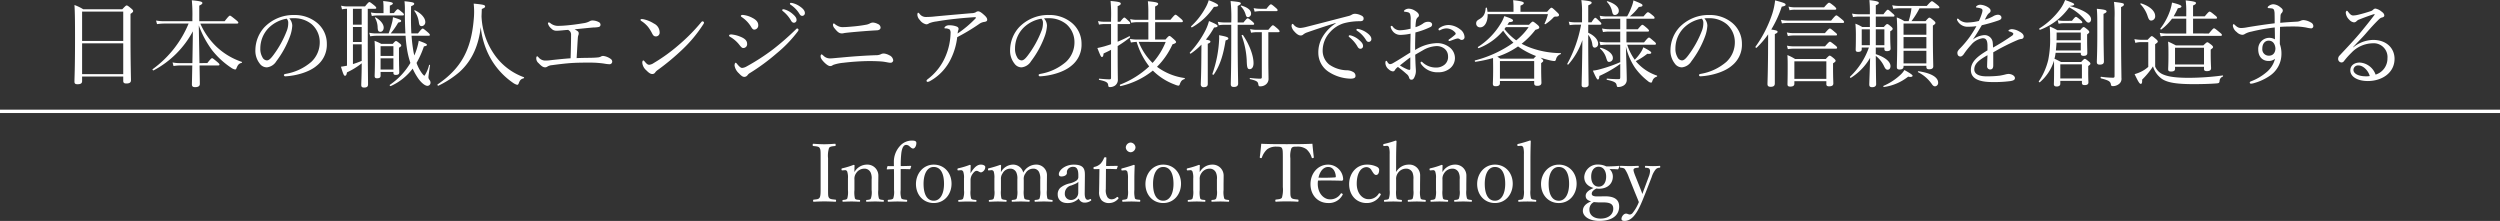 <svg xmlns="http://www.w3.org/2000/svg" width="742" height="65.564" viewBox="0 0 742 65.564"><rect x="0" y="0" width="742" height="65.564" fill="#333333" stroke="none"/><g transform="translate(-273.5 -327.452)"><path d="M-120.732-13.56a7.734,7.734,0,0,1,.288-3.072c.288-.456.912-.48,1.752-.576.144-.024.216-.048.216-.288,0-.312-.048-.384-.216-.384-.96.072-2.184.144-3.192.144-.936,0-2.208-.072-3.216-.144-.144,0-.192.072-.192.36,0,.264.048.288.192.312.912.1,1.608.12,1.872.576.288.528.288.792.288,3.072v8.52c0,1.608.024,2.64-.312,3.168-.288.48-.912.48-1.728.576-.144.024-.192.072-.192.312s.048.312.192.312c.936-.048,2.16-.1,3.1-.1,1.008,0,2.256.048,3.288.1.192,0,.24-.072.24-.312s-.048-.288-.216-.312c-.912-.1-1.632-.12-1.9-.576-.288-.456-.264-.792-.264-3.168Zm4.92,3.528a.657.657,0,0,1,.792.5,5.5,5.5,0,0,1,.192,1.968v3.432a7.063,7.063,0,0,1-.192,2.472c-.216.384-.672.384-1.248.456-.144.024-.192.048-.192.264s.048.264.192.264c.792-.024,1.7-.072,2.5-.072.72,0,1.584.048,2.352.072.144,0,.192-.048.192-.264s-.048-.24-.192-.264c-.7-.072-1.152-.072-1.344-.456a7.991,7.991,0,0,1-.144-2.472V-7.272a2.814,2.814,0,0,1,.5-1.872,2.872,2.872,0,0,1,2.352-1.344,2,2,0,0,1,1.992,1.224A4.044,4.044,0,0,1-107.8-7.3v3.168a5.861,5.861,0,0,1-.216,2.472c-.192.384-.648.408-1.224.456-.144,0-.192.048-.192.264s.024.264.192.264c.816-.024,1.728-.072,2.5-.072.744,0,1.608.048,2.376.072.168,0,.192-.048.192-.264,0-.192-.048-.24-.192-.264-.648-.072-1.08-.1-1.272-.456a6.824,6.824,0,0,1-.192-2.472v-1.56c0-.6.024-1.776.024-2.64a3.255,3.255,0,0,0-3.384-3.36,4.274,4.274,0,0,0-3.72,2.232c0-.624,0-1.32.048-1.968,0-.12-.168-.192-.288-.192a23.006,23.006,0,0,1-3.288,1.008c-.264.072-.312.12-.312.288.024.36.1.36.36.336Zm16.632-.336c.816,0,1.8,0,2.688.048a.225.225,0,0,0,.192-.144l.24-.72c0-.1-.048-.144-.168-.144-.96.048-2.112.072-2.928.072a30.488,30.488,0,0,1,.168-3.84c.216-1.656.72-2.448,1.44-2.448a1.506,1.506,0,0,1,1.056.5c.36.288.6.576,1.008.576.5,0,.96-.768.96-1.632,0-.576-.48-.72-1.3-.72A4.679,4.679,0,0,0-99.4-17.208a6.913,6.913,0,0,0-1.8,4.728c0,.336,0,.864.024,1.248-.552,0-1.08,0-1.728-.024a.241.241,0,0,0-.24.144l-.168.72c0,.072.048.12.144.12.792-.048,1.416-.072,1.992-.072.024.792.024,1.776.024,2.784v3.384a6.172,6.172,0,0,1-.216,2.472c-.192.36-.84.408-1.44.456-.168.024-.216.072-.216.312,0,.192.048.264.216.264.816-.024,1.92-.072,2.688-.072.72,0,1.824.048,2.664.072.144,0,.216-.072.216-.264,0-.24-.072-.288-.216-.312-.672-.072-1.368-.12-1.536-.456a6.08,6.08,0,0,1-.192-2.472Zm9.816-1.32c-3.1,0-5.28,2.64-5.28,5.76,0,3.216,2.184,5.64,5.28,5.64,3.168,0,5.28-2.592,5.28-5.736C-84.084-9.288-86.292-11.688-89.364-11.688Zm0,.7c2.112,0,3.048,2.064,3.048,5.016,0,2.76-1.008,4.992-3.048,4.992-2.088,0-3.024-2.064-3.024-4.992C-92.388-8.784-91.4-10.992-89.364-10.992Zm7.968.96a.709.709,0,0,1,.816.528,5.357,5.357,0,0,1,.192,1.944v3.432a5.781,5.781,0,0,1-.24,2.472c-.168.384-.624.384-1.272.456-.144.024-.192.048-.192.264s.048.264.192.264c.792-.024,1.824-.072,2.568-.072.72,0,1.68.048,2.472.072.12,0,.168-.048.168-.264S-76.74-1.2-76.86-1.2c-.72-.072-1.224-.072-1.416-.456a6.987,6.987,0,0,1-.168-2.472V-6.96a3.136,3.136,0,0,1,.672-2.064c.432-.576.792-.816,1.152-.816.456,0,.816.456,1.32.456a1.645,1.645,0,0,0,1.224-1.608c0-.408-.6-.7-1.32-.7-1.3,0-2.3,1.32-3.048,2.568,0-.912.024-1.608.048-2.3,0-.12-.144-.192-.288-.192a21.754,21.754,0,0,1-3.36,1.008c-.24.072-.288.1-.288.36.024.288.12.288.336.264Zm9.024,0a.683.683,0,0,1,.84.5,6.252,6.252,0,0,1,.168,1.968v3.432a6.015,6.015,0,0,1-.192,2.472c-.192.384-.624.384-1.248.456-.168.024-.216.072-.216.264,0,.216.048.264.216.264.792-.024,1.68-.072,2.448-.072.744,0,1.68.048,2.424.072.144,0,.192-.048.192-.264,0-.192-.048-.24-.192-.264-.6-.072-1.176-.1-1.344-.456a8.08,8.08,0,0,1-.144-2.472V-7.272a2.785,2.785,0,0,1,.5-1.848,2.56,2.56,0,0,1,2.208-1.368,1.918,1.918,0,0,1,1.9,1.224A4.349,4.349,0,0,1-64.548-7.3v3.168a7.063,7.063,0,0,1-.192,2.472c-.192.384-.672.384-1.272.456-.168,0-.216.048-.216.264,0,.192.024.264.216.264.792-.024,1.728-.072,2.52-.072.672,0,1.608.048,2.4.072.168,0,.192-.072.192-.264,0-.216-.024-.24-.168-.264-.672-.072-1.2-.1-1.416-.456a7.758,7.758,0,0,1-.168-2.472V-7.272a2.647,2.647,0,0,1,.528-1.848,2.606,2.606,0,0,1,2.256-1.368A1.822,1.822,0,0,1-58.02-9.264,4.349,4.349,0,0,1-57.756-7.3v3.168a6.5,6.5,0,0,1-.192,2.472c-.216.384-.648.384-1.272.456-.168,0-.216.048-.216.264s.048.264.216.264c.864-.024,1.776-.072,2.544-.072.744,0,1.68.048,2.4.072.168,0,.192-.072.192-.264,0-.216-.048-.24-.192-.264-.576-.072-1.176-.1-1.368-.456a7.991,7.991,0,0,1-.144-2.472v-1.56c0-.6.024-1.776.024-2.64a3.15,3.15,0,0,0-3.288-3.36A4.334,4.334,0,0,0-62.8-9.312a3.081,3.081,0,0,0-3.144-2.376,4.1,4.1,0,0,0-3.48,2.256c0-.624.024-1.32.048-1.968a.244.244,0,0,0-.264-.216,31.5,31.5,0,0,1-3.336,1.008c-.24.072-.288.1-.288.312.024.36.1.336.336.312Zm27.864,1.824c.024-1.824-.024-3.48-3.288-3.48-2.64,0-4.44,1.7-4.44,2.808,0,.456.216.7.744.7.96,0,1.656-.432,1.656-1.08a1.463,1.463,0,0,1,.408-1.224,1.91,1.91,0,0,1,1.464-.552c1.032,0,1.512.744,1.512,2.472V-7.9A1.3,1.3,0,0,1-47-6.96a5.882,5.882,0,0,1-1.872.816,6.733,6.733,0,0,0-2.88,1.3,2.578,2.578,0,0,0-.816,2.088c0,1.08.7,2.472,2.856,2.472a4.5,4.5,0,0,0,3.384-1.344A1.805,1.805,0,0,0-44.556-.408a3.053,3.053,0,0,0,1.824-.576c.144-.1.168-.168.048-.36-.1-.168-.216-.168-.312-.12a1.161,1.161,0,0,1-.648.216c-.576,0-.936-.576-.912-2.064ZM-46.476-3.24A2.147,2.147,0,0,1-48.8-1.2,1.785,1.785,0,0,1-50.46-3.1a2.4,2.4,0,0,1,1.92-2.4c1.392-.528,1.824-.744,2.088-1.1Zm6.288-7.128-.048,3.336c0,1.128-.048,2.208-.048,3.312A3.66,3.66,0,0,0-39.54-1.1a3.026,3.026,0,0,0,2.328.816A3.569,3.569,0,0,0-34.6-1.56c.144-.144.1-.216-.048-.408a.259.259,0,0,0-.384-.072,2.26,2.26,0,0,1-1.512.648,1.521,1.521,0,0,1-1.272-.624,3.965,3.965,0,0,1-.48-2.424l.048-5.976c.888,0,2.16.024,3.024.072a.261.261,0,0,0,.24-.168l.216-.672c.024-.12,0-.144-.12-.144-.984.024-2.352.048-3.312.048,0-.72.048-1.68.072-2.352,0-.168-.024-.24-.312-.24-.264,0-.312.072-.384.216A5.468,5.468,0,0,1-39.828-12a3.574,3.574,0,0,1-1.848.984c-.24.048-.264.12-.264.36,0,.288.048.312.24.312Zm8.472,6.192a6.872,6.872,0,0,1-.192,2.52c-.216.312-.7.336-1.3.408-.168,0-.216.072-.216.264,0,.264.048.312.216.312.744-.024,1.776-.072,2.52-.072.72,0,1.656.048,2.424.072.144,0,.192-.048.192-.312,0-.192-.048-.24-.192-.264-.672-.072-1.2-.072-1.392-.408a8.229,8.229,0,0,1-.168-2.52V-7.224c0-1.128.024-2.448.1-4.176,0-.144-.144-.216-.288-.216-.984.36-2.544.816-3.384,1.032-.24.048-.288.072-.288.312.024.336.1.336.336.312l.6-.048a.714.714,0,0,1,.864.48,7.161,7.161,0,0,1,.168,1.992Zm.792-14.064a1.529,1.529,0,0,0-1.44,1.44,1.511,1.511,0,0,0,1.44,1.44,1.511,1.511,0,0,0,1.44-1.44A1.529,1.529,0,0,0-30.924-18.24Zm9.672,6.552c-3.1,0-5.28,2.64-5.28,5.76,0,3.216,2.184,5.64,5.28,5.64,3.168,0,5.28-2.592,5.28-5.736C-15.972-9.288-18.18-11.688-21.252-11.688Zm0,.7c2.112,0,3.048,2.064,3.048,5.016,0,2.76-1.008,4.992-3.048,4.992-2.088,0-3.024-2.064-3.024-4.992C-24.276-8.784-23.292-10.992-21.252-10.992Zm7.92.96a.657.657,0,0,1,.792.5,5.5,5.5,0,0,1,.192,1.968v3.432a7.063,7.063,0,0,1-.192,2.472c-.216.384-.672.384-1.248.456-.144.024-.192.048-.192.264s.048.264.192.264c.792-.024,1.7-.072,2.5-.072.72,0,1.584.048,2.352.072.144,0,.192-.048.192-.264S-8.8-1.176-8.94-1.2c-.7-.072-1.152-.072-1.344-.456a7.991,7.991,0,0,1-.144-2.472V-7.272a2.814,2.814,0,0,1,.5-1.872,2.872,2.872,0,0,1,2.352-1.344A2,2,0,0,1-5.58-9.264,4.044,4.044,0,0,1-5.316-7.3v3.168a5.861,5.861,0,0,1-.216,2.472c-.192.384-.648.408-1.224.456-.144,0-.192.048-.192.264s.024.264.192.264C-5.94-.7-5.028-.744-4.26-.744c.744,0,1.608.048,2.376.072.168,0,.192-.048.192-.264,0-.192-.048-.24-.192-.264-.648-.072-1.08-.1-1.272-.456a6.824,6.824,0,0,1-.192-2.472v-1.56c0-.6.024-1.776.024-2.64a3.255,3.255,0,0,0-3.384-3.36,4.274,4.274,0,0,0-3.72,2.232c0-.624,0-1.32.048-1.968,0-.12-.168-.192-.288-.192a23.006,23.006,0,0,1-3.288,1.008c-.264.072-.312.12-.312.288.024.36.1.36.36.336ZM14.244-5.04A8.46,8.46,0,0,1,13.98-1.9c-.264.456-.96.48-1.752.576-.168.024-.216.072-.216.336,0,.24.048.312.216.312.912-.072,2.16-.1,3.144-.1.96,0,2.3.024,3.312.1.168,0,.216-.072.216-.336,0-.24-.048-.288-.216-.312-.864-.1-1.68-.12-1.944-.576-.288-.5-.264-.768-.264-3.144v-8.52a6.821,6.821,0,0,1,.312-2.976c.336-.528.96-.48,1.56-.48a4.428,4.428,0,0,1,2.88.744A5.5,5.5,0,0,1,22.812-13.8c.048.144.1.216.384.168.216-.048.24-.12.24-.288-.144-1.2-.312-2.736-.408-3.96-2.64.12-5.184.12-7.632.12-2.472,0-4.92,0-7.56-.12-.1,1.224-.264,2.76-.432,3.96,0,.168.024.24.264.288s.312-.024.36-.168a5.832,5.832,0,0,1,1.608-2.472,4.422,4.422,0,0,1,2.808-.744c.6,0,1.3,0,1.536.432.24.48.264.84.264,3.024Zm10.44-1.92c2.112-.048,4.608-.024,6.96.048a.416.416,0,0,0,.384-.12.544.544,0,0,0,.12-.408,4.486,4.486,0,0,0-4.44-4.248c-3.1,0-5.256,2.64-5.256,5.784,0,3.24,2.136,5.616,5.28,5.616a4.552,4.552,0,0,0,4.176-2.3c.1-.144.12-.168.12-.24,0-.192-.312-.36-.408-.36a.245.245,0,0,0-.192.12,3.622,3.622,0,0,1-3.264,1.68c-1.584,0-3.552-1.584-3.552-4.632A6.7,6.7,0,0,1,24.684-6.96Zm.144-.864c.432-1.9,1.464-3.168,2.88-3.168,1.488,0,2.136,1.44,2.256,2.712.024.216-.048.384-.24.384A47.608,47.608,0,0,1,24.828-7.824Zm14.328-3.864c-3.024,0-5.232,2.568-5.232,5.784,0,3.264,2.136,5.616,5.184,5.616a4.6,4.6,0,0,0,4.176-2.448c.072-.144.048-.24-.144-.36s-.312-.144-.432.024A3.389,3.389,0,0,1,39.564-1.44C38.028-1.44,36.18-3,36.18-6.024c0-2.832,1.056-4.92,2.952-4.92A1.74,1.74,0,0,1,40.6-9.96c.36.528.744,1.344,1.32,1.344.624,0,.912-.672.912-1.488,0-.576-.432-.864-.912-1.056A6.632,6.632,0,0,0,39.156-11.688Zm8.712-1.224c0-2.28.048-3.96.12-5.736,0-.1-.12-.168-.264-.168a30.081,30.081,0,0,1-3.384.984c-.264.048-.288.1-.288.312.024.336.072.336.312.312l.648-.048a.651.651,0,0,1,.768.5,7.17,7.17,0,0,1,.168,1.968V-4.128a6.456,6.456,0,0,1-.216,2.472c-.192.36-.624.36-1.272.432-.144.024-.192.1-.192.288,0,.216.048.264.192.264.816-.024,1.8-.072,2.592-.072.72,0,1.536.048,2.328.072.168,0,.216-.072.216-.264,0-.216-.048-.264-.216-.288-.72-.072-1.224-.12-1.368-.432a8.258,8.258,0,0,1-.144-2.472V-7.272a2.916,2.916,0,0,1,.5-1.872,2.915,2.915,0,0,1,2.376-1.344,2.029,2.029,0,0,1,2.016,1.224A4.681,4.681,0,0,1,53-7.3v3.168a6.635,6.635,0,0,1-.192,2.472c-.168.36-.624.36-1.248.432-.192.024-.24.072-.24.288s.048.264.24.264C52.38-.7,53.22-.744,54.036-.744c.7,0,1.632.048,2.4.072.192,0,.24-.048.24-.264,0-.192-.072-.264-.216-.288-.648-.072-1.152-.072-1.32-.432a7.221,7.221,0,0,1-.168-2.472v-1.56c0-.624.024-1.344.024-2.664a3.18,3.18,0,0,0-3.432-3.336,4.271,4.271,0,0,0-3.7,2.208Zm10.848,2.88a.657.657,0,0,1,.792.5A5.5,5.5,0,0,1,59.7-7.56v3.432a7.063,7.063,0,0,1-.192,2.472c-.216.384-.672.384-1.248.456-.144.024-.192.048-.192.264s.048.264.192.264c.792-.024,1.7-.072,2.5-.072.72,0,1.584.048,2.352.072.144,0,.192-.048.192-.264s-.048-.24-.192-.264c-.7-.072-1.152-.072-1.344-.456a7.991,7.991,0,0,1-.144-2.472V-7.272a2.814,2.814,0,0,1,.5-1.872,2.872,2.872,0,0,1,2.352-1.344,2,2,0,0,1,1.992,1.224A4.044,4.044,0,0,1,66.732-7.3v3.168a5.861,5.861,0,0,1-.216,2.472c-.192.384-.648.408-1.224.456-.144,0-.192.048-.192.264s.024.264.192.264c.816-.024,1.728-.072,2.5-.072.744,0,1.608.048,2.376.072.168,0,.192-.048.192-.264,0-.192-.048-.24-.192-.264-.648-.072-1.08-.1-1.272-.456A6.824,6.824,0,0,1,68.7-4.128v-1.56c0-.6.024-1.776.024-2.64a3.255,3.255,0,0,0-3.384-3.36,4.274,4.274,0,0,0-3.72,2.232c0-.624,0-1.32.048-1.968,0-.12-.168-.192-.288-.192a23.006,23.006,0,0,1-3.288,1.008c-.264.072-.312.12-.312.288.024.36.1.36.36.336ZM77.2-11.688c-3.1,0-5.28,2.64-5.28,5.76,0,3.216,2.184,5.64,5.28,5.64,3.168,0,5.28-2.592,5.28-5.736C82.476-9.288,80.268-11.688,77.2-11.688Zm0,.7c2.112,0,3.048,2.064,3.048,5.016,0,2.76-1.008,4.992-3.048,4.992-2.088,0-3.024-2.064-3.024-4.992C74.172-8.784,75.156-10.992,77.2-10.992Zm8.592,6.816a6.39,6.39,0,0,1-.216,2.5c-.168.384-.6.384-1.248.456-.168.024-.216.1-.216.288,0,.216.048.264.216.264C85.14-.72,86.1-.744,86.892-.744c.7,0,1.584.024,2.376.072.144,0,.192-.048.192-.264,0-.192-.024-.264-.192-.288-.7-.072-1.152-.1-1.368-.456a7.155,7.155,0,0,1-.168-2.5v-8.688c0-2.3.048-4.1.1-5.808,0-.12-.144-.168-.264-.168a35.683,35.683,0,0,1-3.456,1.008c-.216.048-.264.072-.264.336.024.288.1.312.312.288l.624-.048a.74.74,0,0,1,.84.5,6.97,6.97,0,0,1,.168,1.968Zm10.368-7.512c-3.1,0-5.28,2.64-5.28,5.76,0,3.216,2.184,5.64,5.28,5.64,3.168,0,5.28-2.592,5.28-5.736C101.436-9.288,99.228-11.688,96.156-11.688Zm0,.7c2.112,0,3.048,2.064,3.048,5.016,0,2.76-1.008,4.992-3.048,4.992-2.088,0-3.024-2.064-3.024-4.992C93.132-8.784,94.116-10.992,96.156-10.992Zm11.5,8.736c-1.176.024-1.728-.24-1.728-.768,0-.648.48-1.1,1.368-1.584a6.082,6.082,0,0,0,.72.072c2.76,0,4.176-1.632,4.176-3.648a2.99,2.99,0,0,0-.984-2.184c.816,0,1.584,0,2.424.072.12,0,.168-.024.216-.168l.312-.7a.135.135,0,0,0-.144-.168c-.984.1-2.352.168-3.768.168a5.352,5.352,0,0,0-2.328-.552,3.945,3.945,0,0,0-4.224,3.672c0,1.9,1.224,2.808,2.76,3.288-1.512.672-2.328,1.392-2.328,2.3,0,.792.36,1.3,1.608,1.68-1.608.624-2.448,1.56-2.448,2.808,0,1.536,1.776,2.976,4.824,2.976,4.776,0,5.952-2.4,5.952-4.224,0-1.2-.384-3.12-4.272-3.072Zm1.8,1.776c2.424,0,2.856.864,2.856,1.9,0,1.608-1.392,2.9-3.744,2.9-2.04,0-3.336-1.056-3.336-2.616A2.481,2.481,0,0,1,106-.192a5.493,5.493,0,0,1,.552-.384c.5.048,1.1.1,1.608.1Zm-1.464-10.584c1.344,0,2.208,1.2,2.208,2.928,0,1.8-.864,2.976-2.208,2.976-1.392,0-2.232-1.176-2.232-2.976C105.756-9.816,106.548-11.064,107.988-11.064Zm15.72,3.072a6.734,6.734,0,0,1,1.248-2.352,1.588,1.588,0,0,1,1.08-.432c.168-.024.216-.048.216-.264,0-.264-.048-.288-.216-.288-.624.048-1.3.072-1.968.072-.648,0-1.488-.048-2.16-.072-.144,0-.192.048-.192.288,0,.216.048.264.192.264.648.048,1.032.1,1.2.456a1.177,1.177,0,0,1,.12.552,5.228,5.228,0,0,1-.432,1.776l-1.152,3.1c-.336.888-.5,1.344-.7,1.92-.216-.648-.384-1.056-.7-1.872L119-7.968c-.5-1.248-.792-2.064-.624-2.376.168-.336.744-.384,1.32-.432.144,0,.192-.024.192-.264s-.048-.288-.192-.288c-.816.048-1.9.072-2.64.072s-1.752-.048-2.544-.072c-.144,0-.192.048-.192.288s.048.264.192.264c.624.048,1.008.12,1.272.456a10.841,10.841,0,0,1,1.152,2.352l1.776,4.44c.528,1.272.84,2.04,1.2,2.952a12.132,12.132,0,0,1-1.776,3.144,1.2,1.2,0,0,1-.864.552c-.48,0-.7-.264-1.176-.264-.7,0-1.344.912-1.344,1.56,0,.336.192.6.912.6,2.04,0,3.5-1.968,4.8-4.872.48-1.056.96-2.28,1.536-3.72Z" transform="translate(640 388)" fill="#fff"/><path d="M-342.132-.84h12.208V.448c0,.56.252.784.924.784.924,0,1.372-.28,1.372-.952,0-1.232-.14-5.152-.14-14.14v-5.572c.644-.42.784-.588.784-.84,0-.168-.084-.336-.532-.728-1.008-.84-1.176-.924-1.4-.924-.168,0-.308.084-1.288,1.12H-341.8a13.928,13.928,0,0,0-2.6-1.26c.14,2.268.168,4.76.168,9.884,0,9.38-.168,11.424-.168,12.88,0,.56.252.756.924.756.9,0,1.344-.252,1.344-.924Zm0-9.856h12.208V-1.54h-12.208Zm12.208-.7h-12.208V-20.1h12.208Zm16.8,6.58a10.1,10.1,0,0,1-2.156-.2l.28,1.064a13.573,13.573,0,0,1,1.988-.168h3.584c-.056,3.332-.112,5.152-.112,5.628,0,.56.252.812.952.812.9,0,1.4-.308,1.4-.952s-.028-2.268-.084-5.488h5.544c.28,0,.364-.084.364-.252s-.14-.364-.644-.784c-1.176-.98-1.372-1.12-1.54-1.12s-.392.14-1.428,1.456H-307.3c-.056-3.724-.14-7.476-.2-11.2a28.978,28.978,0,0,0,3.948,7.364,24.276,24.276,0,0,0,5.656,5.208,3.02,3.02,0,0,0,1.176.532c.2,0,.308-.14.42-.42.42-1.064.784-1.372,1.54-1.568.112-.028.14-.252.028-.28a20.431,20.431,0,0,1-7.616-4.592,21.348,21.348,0,0,1-4.7-6.776h10.892c.28,0,.392-.084.392-.28,0-.168-.14-.336-.756-.84-1.344-1.092-1.568-1.232-1.736-1.232s-.392.14-1.568,1.652h-7.532v-4.62c.756-.364.924-.56.924-.784,0-.364-.532-.56-3.136-.812a43.823,43.823,0,0,1,.168,5.18v1.036h-8.316a13.2,13.2,0,0,1-2.464-.2l.28,1.064a16.207,16.207,0,0,1,2.212-.168h7.168A31.579,31.579,0,0,1-321.188-3.024c-.168.112.112.448.28.364A28.145,28.145,0,0,0-309.26-14.252c-.028,3.136-.084,6.3-.14,9.436Zm32.48-13.272a12.189,12.189,0,0,1,1.484-.056,8.11,8.11,0,0,1,5.208,1.82,7.065,7.065,0,0,1,2.352,5.348,7.91,7.91,0,0,1-2.52,5.8,15.563,15.563,0,0,1-7.616,3.556c-.364.084-.5.168-.5.392a.4.4,0,0,0,.392.336c3.416-.168,7.252-1.344,9.324-3.136a7.917,7.917,0,0,0,3.024-6.552,7.993,7.993,0,0,0-3.108-6.356,10.3,10.3,0,0,0-6.5-2.156,11.967,11.967,0,0,0-8.96,3.668A10.188,10.188,0,0,0-290.7-8.82a6.15,6.15,0,0,0,1.288,4.144,2.584,2.584,0,0,0,2.1,1.12,3.749,3.749,0,0,0,2.828-1.82,28.194,28.194,0,0,0,4-7.252,11.185,11.185,0,0,0,.728-3.276A3.273,3.273,0,0,0-280.644-18.088ZM-281.4-18a1.736,1.736,0,0,1,.448,1.288,6.128,6.128,0,0,1-.392,2.212,29.754,29.754,0,0,1-4,7.28c-.812,1.092-1.372,1.6-1.96,1.6a1.571,1.571,0,0,1-1.316-.952,4.833,4.833,0,0,1-.616-2.6,8.728,8.728,0,0,1,2.436-6.048A9.88,9.88,0,0,1-281.4-18Zm30.856,4.368a21.973,21.973,0,0,0,2.24-3.22c.644-.112.868-.224.868-.476,0-.308-.252-.42-2.436-1.12a8.594,8.594,0,0,1-.336,1.876,29.657,29.657,0,0,1-.952,2.94h-3.7a8.988,8.988,0,0,1-2.044-.2l.28,1.064a11.872,11.872,0,0,1,1.848-.168h8.652c.084,1.4.224,2.66.42,3.92a24.879,24.879,0,0,0,1.008,4.144,20.233,20.233,0,0,1-6.1,6.5c-.168.112.112.448.28.364a16.806,16.806,0,0,0,6.5-5.18A17.711,17.711,0,0,0-242.284-.14c.924,1.26,1.96,2.072,2.66,2.072a.923.923,0,0,0,.9-.98,1.324,1.324,0,0,0-.364-.868,1.148,1.148,0,0,1-.252-.728c0-.364.28-2.212.476-3.528.028-.112-.252-.2-.28-.084a10.172,10.172,0,0,1-1.344,3.164c-.14,0-.28-.084-.728-.644a11.533,11.533,0,0,1-1.652-3.136,27.424,27.424,0,0,0,2.184-4.9c.616-.112.9-.252.9-.448,0-.28-.5-.532-2.436-1.232a17.791,17.791,0,0,1-1.316,4.368c-.2-.812-.336-1.624-.448-2.408-.168-1.12-.28-2.24-.364-3.444h5.068c.252,0,.364-.084.364-.252s-.14-.364-.616-.784c-1.12-.952-1.316-1.092-1.512-1.092-.168,0-.392.14-1.4,1.428h-1.96c-.14-2.212-.14-4.76-.084-8.064.784-.336.924-.5.924-.728,0-.364-.448-.5-2.884-.756a21.058,21.058,0,0,1,.112,2.884c0,2.688.056,4.816.168,6.664Zm-3,11.424h3.808V-1.9c0,.42.2.588.7.588.728,0,1.036-.224,1.036-.812,0-.476-.084-2.1-.084-5.4V-9.38c.56-.336.672-.476.672-.644s-.084-.364-.5-.672c-.7-.56-.868-.672-1.064-.672-.168,0-.308.112-.952.84h-3.416a13.972,13.972,0,0,0-1.988-.9c.112,1.456.112,2.744.112,5.068,0,3.668-.084,4.732-.084,5.348,0,.532.2.7.728.7.7,0,1.036-.224,1.036-.784Zm0-4.032h3.808v3.332h-3.808Zm3.808-.7h-3.808V-9.828h3.808ZM-250.8-19.656v-2.212c.672-.28.9-.448.9-.644,0-.252-.308-.476-2.884-.728a14.752,14.752,0,0,1,.112,1.736v1.848h-1.764a8.526,8.526,0,0,1-1.988-.2l.28,1.064a10.323,10.323,0,0,1,1.736-.168h7.392c.308,0,.392-.084.392-.252,0-.2-.112-.392-.532-.7-.9-.756-1.092-.9-1.288-.9-.168,0-.364.14-1.148,1.148Zm-12.712,15.6c-.56.112-1.12.224-1.792.308.7,2.324.9,2.688,1.2,2.688s.448-.224.588-1.008A21.69,21.69,0,0,0-259.14-4.76c-.028,4.2-.14,5.88-.14,6.384,0,.616.224.812.868.812.812,0,1.148-.28,1.148-.952,0-1.372-.084-5.768-.084-11.592V-20.944h2.156c.28,0,.364-.084.364-.252s-.112-.336-.56-.728c-1.092-.868-1.288-1.008-1.484-1.008-.168,0-.364.14-1.288,1.288h-5.264a7.241,7.241,0,0,1-1.848-.224l.28,1.092a7.523,7.523,0,0,1,1.484-.168Zm1.764-11.48h2.6v4.452h-2.6Zm2.6-.7h-2.6v-4.7h2.6Zm-2.6,5.852h2.6v4.9a26.131,26.131,0,0,1-2.6.952Zm20.412-5.4a1.172,1.172,0,0,0,1.064-1.26c0-1.176-1.288-2.632-3.08-3.444-.112-.056-.224.112-.168.2a7,7,0,0,1,1.316,3.22C-242.06-16.1-241.892-15.792-241.332-15.792Zm-12.264,1.68c.56,0,.98-.532.98-1.26,0-.98-.9-2.156-2.38-3.024-.084-.056-.252.056-.2.14a6,6,0,0,1,.784,2.912C-254.352-14.392-254.184-14.112-253.6-14.112Zm30.016-4.536c.028-.756.056-1.484.084-2.24.784-.336.98-.476.98-.728,0-.476-.476-.588-3.388-.868a23.131,23.131,0,0,1,0,4.844c-.784,8.96-3.808,14.42-10.7,19.124-.168.112.056.476.224.392a28.221,28.221,0,0,0,6.188-4c3.976-3.556,5.768-8.2,6.384-13.384a23.925,23.925,0,0,0,2.464,8.428A21.97,21.97,0,0,0-214.312.98a3.85,3.85,0,0,0,1.288.644c.224,0,.364-.112.5-.476.336-.952.7-1.26,1.456-1.456a.187.187,0,0,0,.028-.336A18.18,18.18,0,0,1-219.66-7.2,21.232,21.232,0,0,1-223.58-18.648ZM-195.356-6.3c.168-2.6.224-4.144.364-6.048a2.58,2.58,0,0,1,.14-.728,1.424,1.424,0,0,0,.112-.616.738.738,0,0,0-.42-.672,4.435,4.435,0,0,0-.812-.476c1.9-.2,3.808-.392,5.628-.56a7.167,7.167,0,0,0,1.54-.14.657.657,0,0,0,.532-.7.834.834,0,0,0-.42-.7,4.166,4.166,0,0,0-2.016-.532,1.677,1.677,0,0,0-.868.28,5.466,5.466,0,0,1-1.4.476c-1.064.168-2.52.42-4.116.588-1.512.168-2.8.252-3.584.252a3.557,3.557,0,0,1-2.492-.812.757.757,0,0,0-.476-.2c-.14,0-.224.112-.224.308a2.835,2.835,0,0,0,.98,1.484,1.987,1.987,0,0,0,1.54.672c.476,0,1.2-.056,2.688-.2.252-.028.56-.028.784-.056a2.2,2.2,0,0,1,.644.56,1.642,1.642,0,0,1,.224.98c0,1.484-.056,4.592-.14,6.888-2.268.168-4.06.364-5.852.56a10.585,10.585,0,0,1-1.9.112,2.655,2.655,0,0,1-1.764-.952c-.168-.168-.28-.308-.392-.308-.168,0-.28.224-.28.56a1.81,1.81,0,0,0,.672,1.456c.9.952,1.372,1.26,1.988,1.26a1.116,1.116,0,0,0,.644-.224,2.971,2.971,0,0,1,1.372-.42c1.876-.252,3.64-.476,5.516-.616,1.988-.14,4.06-.14,5.46-.14a29.136,29.136,0,0,1,4.424.28,12.336,12.336,0,0,0,1.6.2.789.789,0,0,0,.868-.784,1.012,1.012,0,0,0-.476-.812,4.773,4.773,0,0,0-2.184-.868,1.334,1.334,0,0,0-.812.252,2.859,2.859,0,0,1-.9.2c-.532.056-1.2.084-2.24.112C-192.668-6.384-193.956-6.356-195.356-6.3Zm37.38-10.92a.58.58,0,0,0-.392.252,53.787,53.787,0,0,1-6.664,6.748,50.619,50.619,0,0,1-7.476,5.4,2.786,2.786,0,0,1-1.316.5c-.448,0-.784-.308-1.344-.98-.2-.224-.28-.308-.392-.308-.2,0-.308.28-.308.7a3.41,3.41,0,0,0,1.2,2.24c.616.616,1.148,1.092,1.792,1.092a1.041,1.041,0,0,0,.9-.56,3.246,3.246,0,0,1,.7-.644,70.668,70.668,0,0,0,7.308-6.076,39.872,39.872,0,0,0,6.216-7.5.888.888,0,0,0,.2-.5C-157.556-17.024-157.808-17.22-157.976-17.22Zm-18.116-.672c-.168,0-.308.112-.308.224a.433.433,0,0,0,.224.336,8.455,8.455,0,0,1,2.016,1.764,12.161,12.161,0,0,1,1.176,1.876c.364.728.616.952,1.2.952a1.111,1.111,0,0,0,1.064-1.232,2.915,2.915,0,0,0-1.68-2.576,9.53,9.53,0,0,0-3.108-1.288A2.934,2.934,0,0,0-176.092-17.892Zm30.016-1.232c-.308,0-.532.14-.532.28,0,.168.084.252.252.364a9.122,9.122,0,0,1,2.632,2.66c.448.756.672,1.064,1.12,1.064a1.235,1.235,0,0,0,1.148-1.372c0-.84-.616-1.54-1.652-2.072A7.508,7.508,0,0,0-146.076-19.124Zm2.156,17.248a61.237,61.237,0,0,0,7.952-5.852,37.669,37.669,0,0,0,6.216-6.44.928.928,0,0,0,.252-.588c0-.168-.224-.336-.42-.336-.14,0-.336.252-.644.532a76.008,76.008,0,0,1-6.468,5.628,63.207,63.207,0,0,1-7.812,5.068,3.107,3.107,0,0,1-1.4.476c-.476,0-1.036-.644-1.372-1.036-.2-.252-.392-.5-.532-.5-.2,0-.336.392-.336.84a3.949,3.949,0,0,0,1.26,2.268c.868.924,1.232,1.092,1.708,1.092a1.286,1.286,0,0,0,.924-.56A2.094,2.094,0,0,1-143.92-1.876Zm-5.516-11.452c-.476,0-.672.14-.672.308s.084.28.28.392A9.365,9.365,0,0,1-147-10.164c.392.5.728.868,1.064.868a1.136,1.136,0,0,0,1.176-1.288c0-.9-.7-1.568-2.072-2.1A9,9,0,0,0-149.436-13.328Zm15.4-7.476a.288.288,0,0,0-.308.28.434.434,0,0,0,.2.28,9.689,9.689,0,0,1,2.352,2.688q.378.756.924.756a.779.779,0,0,0,.784-.84c0-.588-.392-1.092-1.064-1.68a6.3,6.3,0,0,0-2.436-1.4A1.593,1.593,0,0,0-134.036-20.8Zm2.268-1.9a.281.281,0,0,0-.28.28.337.337,0,0,0,.2.28,8.538,8.538,0,0,1,2.576,2.632c.308.532.532.672.9.672a.8.8,0,0,0,.756-.9c0-.644-.616-1.288-1.288-1.764a6.612,6.612,0,0,0-2.24-1.092A3.656,3.656,0,0,0-131.768-22.708Zm24.332,5.852a1.893,1.893,0,0,0-.924.28,3.662,3.662,0,0,1-.952.336,39,39,0,0,1-3.864.532c-1.54.14-2.38.2-3.024.2a3.017,3.017,0,0,1-1.736-.392,3.267,3.267,0,0,1-.728-.476c-.2-.168-.28-.224-.364-.224-.112,0-.252.14-.252.476a1.849,1.849,0,0,0,.5,1.008c.924,1.148,1.4,1.484,2.184,1.484a2.792,2.792,0,0,0,.448-.056,4.8,4.8,0,0,1,.672-.112c.672-.084,1.848-.2,3.752-.364,2.016-.168,3.864-.308,5.544-.392.56-.028,1.036-.308,1.036-.812a1.206,1.206,0,0,0-.812-1.064A3.541,3.541,0,0,0-107.436-16.856Zm3.22,9.184a1.884,1.884,0,0,0-.924.252,3.262,3.262,0,0,1-1.428.252c-3.192.112-6.916.364-10.36.7-1.484.112-2.52.252-3.192.252A2.676,2.676,0,0,1-122.08-7c-.308-.252-.448-.42-.588-.42a.585.585,0,0,0-.28.56c0,.42.168.84.868,1.6.812.868,1.512,1.316,1.932,1.316a1.254,1.254,0,0,0,.588-.112,3.333,3.333,0,0,1,.42-.252,13.078,13.078,0,0,1,3.024-.616,69.755,69.755,0,0,1,7.532-.5c1.456,0,3.024.056,3.92.14.756.084,1.288.2,1.736.28a4.162,4.162,0,0,0,.7.084.784.784,0,0,0,.84-.728,1.876,1.876,0,0,0-1.2-1.512A4.045,4.045,0,0,0-104.216-7.672ZM-82.4-12.516a59.66,59.66,0,0,0,6.524-3.92,3.346,3.346,0,0,1,1.568-.616c.532-.084.812-.252.812-.644,0-.532-.448-1.008-1.092-1.568-.728-.644-1.2-.924-1.624-.924a1.318,1.318,0,0,0-.728.308,3.1,3.1,0,0,1-1.288.252c-3.556.308-7.14.616-10.7.952a23.925,23.925,0,0,1-2.828.168,2.252,2.252,0,0,1-1.82-.952c-.14-.168-.28-.308-.448-.308-.112,0-.2.308-.2.644a2.407,2.407,0,0,0,.728,1.512,3.149,3.149,0,0,0,1.9,1.288,1.351,1.351,0,0,0,.84-.308,8.606,8.606,0,0,1,2.268-.56c1.764-.308,3.78-.588,5.712-.784,2.212-.252,4.76-.42,5.572-.476.224,0,.336.028.336.112a.361.361,0,0,1-.14.308,32.945,32.945,0,0,1-5.264,4.424,4.3,4.3,0,0,1,.14-.84,1.792,1.792,0,0,0,.14-.476c0-.364-.168-.588-.588-.756a5.911,5.911,0,0,0-2.184-.364,1.878,1.878,0,0,0-.98.224c-.252.168-.448.392-.448.532,0,.168.112.168.28.168a2.308,2.308,0,0,1,1.316.364,1.714,1.714,0,0,1,.224,1.092,18.55,18.55,0,0,1-1.4,6.608A16.5,16.5,0,0,1-91.112-.084c-.28.224-.392.364-.392.532A.331.331,0,0,0-91.2.756a1.937,1.937,0,0,0,.84-.308A14.855,14.855,0,0,0-84.2-6.244,19.638,19.638,0,0,0-82.4-12.516Zm25.76-5.572a12.189,12.189,0,0,1,1.484-.056,8.11,8.11,0,0,1,5.208,1.82A7.065,7.065,0,0,1-47.6-10.976a7.91,7.91,0,0,1-2.52,5.8,15.563,15.563,0,0,1-7.616,3.556c-.364.084-.5.168-.5.392a.4.4,0,0,0,.392.336c3.416-.168,7.252-1.344,9.324-3.136A7.917,7.917,0,0,0-45.5-10.584a7.993,7.993,0,0,0-3.108-6.356A10.3,10.3,0,0,0-55.1-19.1a11.967,11.967,0,0,0-8.96,3.668A10.188,10.188,0,0,0-66.7-8.82a6.15,6.15,0,0,0,1.288,4.144,2.584,2.584,0,0,0,2.1,1.12,3.749,3.749,0,0,0,2.828-1.82,28.2,28.2,0,0,0,4-7.252,11.185,11.185,0,0,0,.728-3.276A3.273,3.273,0,0,0-56.644-18.088ZM-57.4-18a1.736,1.736,0,0,1,.448,1.288,6.128,6.128,0,0,1-.392,2.212,29.752,29.752,0,0,1-4,7.28c-.812,1.092-1.372,1.6-1.96,1.6a1.571,1.571,0,0,1-1.316-.952,4.833,4.833,0,0,1-.616-2.6A8.728,8.728,0,0,1-62.8-15.232,9.88,9.88,0,0,1-57.4-18Zm22.624,8.12a33.355,33.355,0,0,0,3.64-2.548c.14-.112-.056-.448-.2-.364-1.148.616-2.3,1.148-3.444,1.624v-5.236h3.36c.28,0,.364-.084.364-.252s-.112-.364-.476-.672c-.924-.868-1.092-1.008-1.26-1.008s-.364.14-1.232,1.232h-.756v-4.62c.756-.28.924-.5.924-.756,0-.392-.56-.56-3.024-.784a44,44,0,0,1,.14,5.32v.84h-2.016a7.167,7.167,0,0,1-1.848-.2l.28,1.064a8.823,8.823,0,0,1,1.568-.168h2.016v5.992c-.672.224-1.372.448-2.044.644-.756.2-1.428.364-2.016.476.952,2.436,1.092,2.66,1.344,2.66.308,0,.42-.252.5-1.036.756-.364,1.512-.7,2.212-1.092V-.476c0,.364-.112.476-.448.476-.588,0-1.512-.056-3.052-.2-.14,0-.14.336,0,.364,2.156.448,2.6.812,2.66,1.6.028.392.168.532.42.532a2.623,2.623,0,0,0,1.6-.448,2.106,2.106,0,0,0,.84-1.9c0-.784-.056-1.988-.056-9.212Zm11.116-1.932v-5.152h7.84c.28,0,.392-.084.392-.28,0-.168-.112-.364-.616-.784-1.176-1.008-1.372-1.148-1.568-1.148-.168,0-.364.14-1.512,1.512H-23.66v-3.948c.7-.336.9-.532.9-.784,0-.308-.308-.532-3.052-.784a29.5,29.5,0,0,1,.14,3.36v2.156h-3.3a8.265,8.265,0,0,1-2.1-.224l.308,1.092a11.586,11.586,0,0,1,1.848-.168h3.248v5.152h-3.276a11.1,11.1,0,0,1-2.212-.2l.308,1.092a11.386,11.386,0,0,1,1.708-.2,22.161,22.161,0,0,0,3.724,7.28,26.808,26.808,0,0,1-8.624,5.4c-.168.084-.056.5.14.448A23.524,23.524,0,0,0-24.332-2.6,18.008,18.008,0,0,0-17.78,1.568a3.69,3.69,0,0,0,1.036.308.415.415,0,0,0,.364-.308c.364-1.036.672-1.4,1.4-1.624.14-.028.2-.308.056-.336A17.622,17.622,0,0,1-23.1-3.724a22.4,22.4,0,0,0,4.592-6.664c.784-.252,1.064-.42,1.064-.672,0-.168-.112-.336-.588-.784-1.036-.924-1.2-1.036-1.372-1.036s-.364.112-1.176,1.064Zm3.136.7a20.914,20.914,0,0,1-3.892,6.244,17.6,17.6,0,0,1-4.116-6.244ZM.84-16.184H5.376c.252,0,.364-.112.364-.28s-.14-.336-.56-.728c-.98-.784-1.176-.924-1.372-.924-.168,0-.364.14-1.232,1.232H.84v-4.9c.812-.392.924-.5.924-.728,0-.364-.224-.448-3.024-.728a48,48,0,0,1,.2,6.356H-3.136a9.425,9.425,0,0,1-1.932-.2l.28,1.036a9.452,9.452,0,0,1,1.68-.14h2.044v4.48c0,9.3-.14,12.264-.14,13.16,0,.532.252.812.9.812C.532,2.268.98,1.932.98,1.26c0-1.2-.14-4.872-.14-15.4Zm-8.876,5.628c.672-.28.784-.42.784-.644,0-.252-.2-.392-1.344-.588A23.764,23.764,0,0,0-6.16-15.372c.812-.084,1.036-.2,1.036-.476S-5.6-16.436-7.672-17.3a14.78,14.78,0,0,1-.98,2.632,28.818,28.818,0,0,1-4.7,6.72c-.112.112.14.392.28.308A20.178,20.178,0,0,0-9.912-10.3c0,1.176-.028,2.38-.028,3.556-.028,5.628-.168,7.644-.168,8.2a.79.79,0,0,0,.9.868c.812,0,1.176-.336,1.176-.952ZM8.008-14V-.644c0,.336-.14.448-.5.448-.728,0-1.568-.056-2.968-.2-.14,0-.168.308-.028.336C6.552.42,6.86.7,6.972,1.512c.084.448.168.56.5.56A2.591,2.591,0,0,0,9.352,1.4,2.14,2.14,0,0,0,10-.336c0-1.2-.056-1.988-.056-5.32V-14h2.968c.28,0,.364-.084.364-.252s-.14-.364-.588-.784c-1.008-.868-1.2-1.008-1.4-1.008-.168,0-.364.14-1.344,1.344H6.524a7.337,7.337,0,0,1-1.988-.224l.28,1.092A10.323,10.323,0,0,1,6.552-14Zm-4.06-4.452a1.012,1.012,0,0,0,.868-1.092c0-.924-.9-1.764-2.856-2.352-.112-.028-.28.14-.2.224a5.542,5.542,0,0,1,1.428,2.38C3.388-18.62,3.528-18.452,3.948-18.452ZM4.4-3.024c.7,0,1.148-.672,1.148-1.764,0-2.324-1.26-5.572-3.108-8.316-.112-.168-.476-.056-.42.14A24.159,24.159,0,0,1,3.528-5.628C3.584-3.472,3.752-3.024,4.4-3.024ZM5.88-20.076A9.135,9.135,0,0,1,7.5-20.244H12.32c.28,0,.364-.084.364-.308,0-.168-.14-.336-.56-.7-1.008-.868-1.232-1.008-1.4-1.008-.2,0-.42.14-1.344,1.316h-1.9a9.557,9.557,0,0,1-1.9-.2Zm-18.592,4.648a18.916,18.916,0,0,0,6.5-6.076c.952-.028,1.26-.168,1.26-.448,0-.308-.952-.84-2.8-1.54A10.236,10.236,0,0,1-8.764-21.14a21.482,21.482,0,0,1-4.2,5.376C-13.1-15.652-12.852-15.344-12.712-15.428Zm6.468,14c1.848-2.716,2.8-5.74,3.5-10.108.672-.252.812-.336.812-.588,0-.364-.476-.56-2.744-.98.028.392.028.644.028.9A35.314,35.314,0,0,1-6.664-1.624C-6.72-1.428-6.356-1.26-6.244-1.428ZM29.932-16.6a11.989,11.989,0,0,0-3.892,4,8.938,8.938,0,0,0-1.26,4.788,6.755,6.755,0,0,0,3,5.544A12.465,12.465,0,0,0,34.328-.2c1.176,0,1.484-.336,1.484-.812a1.274,1.274,0,0,0-.756-1.2,3.73,3.73,0,0,0-1.932-.476A9.534,9.534,0,0,1,28-4.4a5.279,5.279,0,0,1-1.932-4.2,8.07,8.07,0,0,1,2.212-5.432,9,9,0,0,1,4.032-2.6,17.988,17.988,0,0,1,4.928-.616c.7-.028,1.008-.28.98-.868,0-.42-.364-.7-.756-.868a4.515,4.515,0,0,0-1.82-.476,1.912,1.912,0,0,0-.952.28,3.353,3.353,0,0,1-1.092.42C29.484-17.7,25.284-16.6,21.224-15.568a9.96,9.96,0,0,1-1.68.308,2.481,2.481,0,0,1-2.1-.98.572.572,0,0,0-.364-.224c-.14,0-.252.308-.252.7a3,3,0,0,0,.84,1.568c.728.84,1.4,1.2,1.876,1.176a1.036,1.036,0,0,0,.756-.28,3.879,3.879,0,0,1,1.2-.644c2.156-.756,5.32-1.82,8.4-2.772ZM34.1-13.076a.288.288,0,0,0-.308.28.434.434,0,0,0,.2.28,9.689,9.689,0,0,1,2.352,2.688q.378.756.924.756a.779.779,0,0,0,.784-.84c0-.588-.392-1.092-1.064-1.68a6.3,6.3,0,0,0-2.436-1.4A1.593,1.593,0,0,0,34.1-13.076Zm2.268-1.9a.281.281,0,0,0-.28.28.337.337,0,0,0,.2.28,8.538,8.538,0,0,1,2.576,2.632c.308.532.532.672.9.672a.8.8,0,0,0,.756-.9c0-.644-.616-1.288-1.288-1.764a6.612,6.612,0,0,0-2.24-1.092A3.656,3.656,0,0,0,36.372-14.98ZM63.5-16.128a4.8,4.8,0,0,0-2.828.924.447.447,0,0,0-.224.392.281.281,0,0,0,.28.28,1.2,1.2,0,0,0,.364-.14,4.034,4.034,0,0,1,1.68-.448,3.523,3.523,0,0,1,2.632,1.232.51.51,0,0,1,.14.308.36.36,0,0,1-.112.28,16.356,16.356,0,0,1-1.792,1.4c-.168.112-.224.2-.224.308a.241.241,0,0,0,.224.224,1.232,1.232,0,0,0,.28-.056c.448-.14.84-.308,1.4-.5a3.393,3.393,0,0,1,.812-.2,1,1,0,0,1,.644.224.856.856,0,0,0,.56.2.808.808,0,0,0,.84-.84,2.973,2.973,0,0,0-1.344-2.324A5.886,5.886,0,0,0,63.5-16.128Zm-11.34,1.092a14.69,14.69,0,0,1-3.276.476,2.559,2.559,0,0,1-2.016-1.092.482.482,0,0,0-.364-.224.276.276,0,0,0-.252.28,2.372,2.372,0,0,0,.42,1.036,2.848,2.848,0,0,0,2.408,1.372,15.819,15.819,0,0,0,3.08-.364c-.028,1.764-.084,3.472-.084,5.6-1.708,1.036-3.192,2.044-5.124,3.136a2,2,0,0,1-.9.308.652.652,0,0,1-.42-.2,1.674,1.674,0,0,1-.42-.588.4.4,0,0,0-.28-.2c-.168,0-.252.28-.252.644a2.482,2.482,0,0,0,1.064,1.932,1.987,1.987,0,0,0,1.148.56.644.644,0,0,0,.616-.392,3.167,3.167,0,0,1,.9-.924A32.674,32.674,0,0,1,50.96-1.6a2.059,2.059,0,0,1,.728.98c.14.56.364.728.756.728.448,0,.756-.336,1.092-1.344a3.906,3.906,0,0,0,.2-1.232c0-.14-.028-.728-.056-1.064-.056-.98-.112-2.38-.14-3.78.7-.42,1.456-.84,2.184-1.26a8.812,8.812,0,0,1,3.948-1.288,3.744,3.744,0,0,1,2.548.756A2.89,2.89,0,0,1,63.28-6.86a2.958,2.958,0,0,1-.952,2.436A3.871,3.871,0,0,1,59.64-3.5a5.76,5.76,0,0,1-3.948-1.568.427.427,0,0,0-.336-.168.239.239,0,0,0-.224.224.86.86,0,0,0,.112.42A5.892,5.892,0,0,0,60.4-2.1a5.287,5.287,0,0,0,3.388-1.092,3.974,3.974,0,0,0,1.54-3.136,4.046,4.046,0,0,0-1.652-3.22,5.933,5.933,0,0,0-3.724-1.2,12.745,12.745,0,0,0-6.44,2.044c-.028-1.764.028-3.528.084-5.208a23.379,23.379,0,0,0,4.424-1.6.82.82,0,0,0,.532-.756c0-.476-.476-.812-1.092-.812a2.4,2.4,0,0,0-1.624.532,8.079,8.079,0,0,1-2.212,1.064,11.487,11.487,0,0,1,.2-2.128,1.5,1.5,0,0,1,.532-.84.67.67,0,0,0,.28-.588c0-.42-.448-.9-1.148-1.316a3.681,3.681,0,0,0-1.82-.616,1.986,1.986,0,0,0-1.2.364c-.224.168-.28.28-.28.392,0,.084.14.14.364.168a4.111,4.111,0,0,1,.812.14.949.949,0,0,1,.644.5,4.906,4.906,0,0,1,.168,1.9Zm-.084,11.7c0,.42-.056.532-.28.532a2.694,2.694,0,0,1-.868-.28A12.747,12.747,0,0,1,49-4.144c.9-.7,2.016-1.6,3.08-2.38ZM78.68.5H88.844v.644c0,.56.252.784.924.784.812,0,1.232-.28,1.232-.924,0-.364-.084-1.624-.084-4.34V-4.816c.532-.392.616-.5.616-.7,0-.168-.084-.308-.812-.924a27.117,27.117,0,0,0,2.632.756,7.251,7.251,0,0,0,1.484.252c.252,0,.392-.14.5-.56a2.053,2.053,0,0,1,1.372-1.484c.112-.028.112-.308,0-.308A26.761,26.761,0,0,1,87.976-9.3a22.018,22.018,0,0,1-2.856-1.26A22.939,22.939,0,0,0,89.208-14.7c.924-.252,1.148-.392,1.148-.728,0-.2-.14-.42-.532-.756-1.008-.84-1.232-.952-1.4-.952s-.42.2-1.12.952H80.892c.168-.252.336-.5.5-.784.9-.056,1.176-.2,1.176-.5,0-.336-.728-.7-2.6-1.288a10.562,10.562,0,0,1-1.176,2.408,21.3,21.3,0,0,1-6.608,6.72c-.168.112.056.448.224.364a17.634,17.634,0,0,0,7.224-5.18,20.493,20.493,0,0,0,3.052,3.556A34.459,34.459,0,0,1,71.316-5.628c-.2.056-.084.448.112.42a38.686,38.686,0,0,0,5.208-1.12c0,.756.028,1.624.028,3.08,0,3.164-.084,4-.084,4.508,0,.56.2.784.812.784.868,0,1.288-.28,1.288-.9Zm1.736-15.988h6.776a18.472,18.472,0,0,1-3.668,3.92,16.605,16.605,0,0,1-3.5-3.36ZM78.792-6.132a7.992,7.992,0,0,0-.9-.588,23,23,0,0,0,6.16-3.052A23.419,23.419,0,0,0,89.4-6.916a7.818,7.818,0,0,0-.728.784ZM88.844-.2H78.68V-5.432H88.844Zm4.088-19.152a14.059,14.059,0,0,1-1.008,2.8c-.056.14.168.252.28.168a13.893,13.893,0,0,0,2.268-1.876.847.847,0,0,1,.812-.364c.728,0,.924-.14.924-.5,0-.2-.084-.336-.56-.784-1.288-1.232-1.456-1.344-1.68-1.344-.168,0-.336.112-1.288,1.2h-7.9v-1.82c.784-.308.98-.532.98-.756,0-.308-.336-.56-3.164-.868a17.591,17.591,0,0,1,.112,2.1v1.344H74.984a8.351,8.351,0,0,0-.168-1.12c-.028-.168-.336-.14-.364.028-.168,1.82-.644,2.576-1.96,3.332-.672.392-.868.672-.868,1.26a1.128,1.128,0,0,0,1.2,1.12c1.26,0,2.268-1.512,2.212-3.92Zm23.3,1.372h7.98c.28,0,.364-.084.364-.28,0-.168-.112-.364-.56-.728-.98-.812-1.2-.924-1.428-.924-.168,0-.364.14-1.288,1.232h-4.06a16.03,16.03,0,0,0,2.66-2.8c.924-.084,1.092-.2,1.092-.5,0-.336-.476-.56-2.688-1.456a8.991,8.991,0,0,1-.532,1.876,20.367,20.367,0,0,1-1.344,2.884h-6.16a10.159,10.159,0,0,1-1.988-.2l.308,1.036a13.107,13.107,0,0,1,1.708-.14h4.088v3.108h-3.36a10.609,10.609,0,0,1-2.044-.224l.28,1.064a10.885,10.885,0,0,1,1.792-.14h3.332v3.192h-3.836a14.184,14.184,0,0,1-2.324-.2l.28,1.036a14.393,14.393,0,0,1,2.1-.14h3.78V-5.1a40.829,40.829,0,0,1-6.1,2.128,12.676,12.676,0,0,1-2.016.392c.98,2.24,1.26,2.632,1.484,2.632.252,0,.364-.2.448-1.064a35.277,35.277,0,0,0,6.188-3.556V-.616c0,.42-.112.56-.448.56-.84,0-2.016-.028-3.444-.168-.168-.028-.2.336-.028.364,2.3.5,2.716.868,2.856,1.6.084.448.168.532.42.532a3.022,3.022,0,0,0,1.792-.532,1.933,1.933,0,0,0,.784-1.652c0-1.008-.056-3.192-.252-9.828a18.905,18.905,0,0,0,2.716,6.328A19.06,19.06,0,0,0,122.612.532a1.6,1.6,0,0,0,.924.448c.168,0,.252-.084.392-.5a1.87,1.87,0,0,1,1.288-1.26c.14-.056.2-.28.056-.336a13.993,13.993,0,0,1-5.488-3.416A11.539,11.539,0,0,1,119-5.4a20.021,20.021,0,0,0,3.416-2.184c.9.084,1.176-.056,1.176-.308,0-.28-.448-.616-2.352-1.624a6.4,6.4,0,0,1-.588,1.232,12.857,12.857,0,0,1-1.96,2.464,16.221,16.221,0,0,1-2.24-4.452h8.176c.252,0,.364-.112.364-.28s-.112-.364-.616-.756c-1.092-.952-1.288-1.092-1.456-1.092s-.448.168-1.456,1.428h-5.236v-3.192h6.3c.308,0,.392-.112.392-.28s-.14-.336-.588-.756c-.98-.84-1.176-.98-1.372-.98-.168,0-.364.14-1.372,1.316h-3.36Zm-11.34,1.764h3.5c.308,0,.392-.084.392-.28,0-.14-.14-.364-.476-.672-.98-.952-1.148-1.092-1.316-1.092s-.364.14-1.148,1.344h-.952v-5.04c.784-.336,1.008-.532,1.008-.784,0-.364-.392-.5-3.052-.784a22.7,22.7,0,0,1,.2,3.584v3.024h-1.988a10.093,10.093,0,0,1-1.96-.2l.28,1.036a10.793,10.793,0,0,1,1.764-.14h1.624A38.251,38.251,0,0,1,98.672-4.62c-.084.14.2.336.308.224a21.3,21.3,0,0,0,4.172-7.252c-.084,8.484-.224,12.376-.224,13.328,0,.5.252.7.868.7.756,0,1.2-.252,1.2-.812,0-1.484-.112-6.216-.112-14.392v-.392a5.535,5.535,0,0,1,1.232,2.94c.084.616.308.868.728.868a1.065,1.065,0,0,0,.98-1.176c0-1.12-1.036-2.38-2.94-3.248ZM111.132-5.18A1.109,1.109,0,0,0,112.2-6.356c0-1.176-1.372-2.352-3.584-3.024-.14-.028-.336.168-.224.252A5.952,5.952,0,0,1,110.236-6.3C110.572-5.264,110.684-5.18,111.132-5.18ZM112.868-19.1a1.22,1.22,0,0,0,1.092-1.288c0-1.064-1.2-2.128-3.332-2.8-.112-.028-.28.112-.2.2a5.636,5.636,0,0,1,1.512,2.716C112.14-19.32,112.308-19.1,112.868-19.1Zm26.488,1.008a12.189,12.189,0,0,1,1.484-.056,8.11,8.11,0,0,1,5.208,1.82,7.065,7.065,0,0,1,2.352,5.348,7.91,7.91,0,0,1-2.52,5.8,15.563,15.563,0,0,1-7.616,3.556c-.364.084-.5.168-.5.392a.4.4,0,0,0,.392.336c3.416-.168,7.252-1.344,9.324-3.136a7.917,7.917,0,0,0,3.024-6.552,7.993,7.993,0,0,0-3.108-6.356,10.3,10.3,0,0,0-6.5-2.156,11.967,11.967,0,0,0-8.96,3.668A10.188,10.188,0,0,0,129.3-8.82a6.15,6.15,0,0,0,1.288,4.144,2.584,2.584,0,0,0,2.1,1.12,3.749,3.749,0,0,0,2.828-1.82,28.2,28.2,0,0,0,4-7.252,11.185,11.185,0,0,0,.728-3.276A3.273,3.273,0,0,0,139.356-18.088ZM138.6-18a1.736,1.736,0,0,1,.448,1.288,6.128,6.128,0,0,1-.392,2.212,29.753,29.753,0,0,1-4,7.28c-.812,1.092-1.372,1.6-1.96,1.6a1.571,1.571,0,0,1-1.316-.952,4.833,4.833,0,0,1-.616-2.6,8.728,8.728,0,0,1,2.436-6.048A9.88,9.88,0,0,1,138.6-18ZM166.068.56h9.492v.9c0,.42.252.616.812.616.84,0,1.26-.252,1.26-.868,0-.392-.084-1.764-.084-4.564v-1.4c.672-.42.756-.56.756-.756,0-.168-.084-.308-.5-.7-.9-.728-1.064-.812-1.26-.812-.168,0-.308.084-1.148.98h-9.128A13.258,13.258,0,0,0,164-7.2c.084,1.2.084,2.016.084,3.5,0,3.556-.056,4.564-.056,5.152,0,.5.2.7.84.7.812,0,1.2-.28,1.2-.84Zm9.492-.7h-9.492V-5.348h9.492Zm-15.288-13.3c.672-.28.812-.448.812-.672,0-.308-.28-.42-1.876-.672a32.447,32.447,0,0,0,3.108-6.776c.952-.224,1.148-.308,1.148-.616,0-.364-.5-.56-3.108-1.26a20.7,20.7,0,0,1-.784,3.78,35.943,35.943,0,0,1-5.04,9.968c-.112.168.2.448.336.308a26.056,26.056,0,0,0,3.416-3.976c0,1.876-.028,3.78-.028,5.656-.056,6.468-.168,8.484-.168,9.072s.252.84.98.84c.812,0,1.2-.308,1.2-.98ZM164.64-20.5a6.957,6.957,0,0,1,1.624-.168h11.872c.252,0,.364-.084.364-.28,0-.168-.14-.336-.616-.784-1.12-.9-1.344-1.008-1.512-1.008s-.392.112-1.484,1.372h-8.624a8.2,8.2,0,0,1-1.932-.224ZM162.372-16.6a10.874,10.874,0,0,1,1.848-.14h16.212c.28,0,.392-.084.392-.28,0-.168-.112-.364-.7-.84-1.2-.98-1.4-1.12-1.6-1.12-.168,0-.392.14-1.54,1.54H164.136a9.113,9.113,0,0,1-2.044-.224Zm1.764,3.752a9.134,9.134,0,0,1,1.624-.168h12.572c.308,0,.392-.084.392-.28,0-.168-.14-.336-.644-.728-1.092-.952-1.316-1.064-1.484-1.064s-.392.112-1.456,1.372h-9.352a8.439,8.439,0,0,1-1.96-.2Zm0,3.892a9.16,9.16,0,0,1,1.652-.14H178.36c.308,0,.392-.14.392-.308s-.14-.364-.644-.756c-1.092-.868-1.316-1.008-1.484-1.008s-.392.14-1.456,1.372h-9.38a9.823,9.823,0,0,1-1.932-.2Zm26.1-6.58v-3.08h5.18c.28,0,.364-.084.364-.28,0-.168-.14-.336-.588-.7-1.008-.924-1.2-1.064-1.4-1.064-.168,0-.364.14-1.288,1.344h-2.268v-2.66c.756-.308.9-.5.9-.728,0-.336-.56-.532-2.8-.812a38.857,38.857,0,0,1,.14,4.032v.168h-3.276a10.23,10.23,0,0,1-2.016-.2l.28,1.036a9.945,9.945,0,0,1,1.764-.14h3.248v3.08H186.2a12.21,12.21,0,0,0-2.016-.98,37.275,37.275,0,0,1,.14,3.752c0,2.716-.056,3.5-.056,3.976s.224.644.728.644c.7,0,1.064-.252,1.064-.812v-.476h2.128a22,22,0,0,1-5.6,8.652c-.112.112.112.42.252.336a17.136,17.136,0,0,0,5.712-5.936c-.112,3.976-.252,7.364-.252,7.9,0,.56.2.812.868.812.756,0,1.176-.308,1.176-.924-.028-.952-.084-4.48-.112-8.372a8.59,8.59,0,0,1,2.38,2.912c.448.98.7,1.2,1.148,1.2.476,0,.84-.392.84-1.064,0-1.288-1.54-2.632-4.368-3.556v-1.96h2.548v.42c0,.476.252.644.756.644.672,0,1.092-.2,1.092-.756,0-.364-.112-1.568-.112-3.976v-1.148c.588-.336.728-.532.728-.756,0-.168-.112-.336-.5-.672-.756-.644-.924-.728-1.12-.728-.168,0-.308.084-1.008.868Zm0,.7h2.548v4.7h-2.548Zm-1.764,0v4.7H186.06v-4.7Zm10,10.808h6.776v.28c0,.56.224.756.812.756.84,0,1.232-.28,1.232-.868,0-.84-.112-3.528-.112-8.96V-15.96c.616-.392.756-.56.756-.784,0-.2-.084-.336-.532-.728-.9-.756-1.064-.84-1.26-.84-.168,0-.308.084-1.148,1.036h-4.172a24.144,24.144,0,0,0,2.38-3.808h5.544c.252,0,.364-.084.364-.28,0-.168-.14-.336-.672-.784-1.148-.9-1.372-1.036-1.54-1.036s-.42.14-1.54,1.4h-8.176a11.209,11.209,0,0,1-2.072-.2l.308,1.064a10.677,10.677,0,0,1,1.792-.168h3.612a19.684,19.684,0,0,1-.84,3.808h-1.288a11.016,11.016,0,0,0-2.24-1.092c.112,1.512.14,2.912.14,5.852,0,6.048-.112,7.756-.112,8.82,0,.532.168.784.812.784.728,0,1.176-.28,1.176-.868Zm0-8.512h6.776v3.36h-6.776Zm6.776-.7h-6.776v-3.332h6.776Zm-6.776,4.76h6.776v3.752h-6.776Zm9.352,10.556A1.013,1.013,0,0,0,208.74.98c0-1.54-1.96-2.828-5.852-3.388-.112-.028-.224.224-.112.28A10.91,10.91,0,0,1,206.864,1.4C207.2,1.9,207.48,2.072,207.816,2.072Zm-15.176.2a14.8,14.8,0,0,0,7.2-3.08c.868.224,1.316,0,1.316-.252s-.756-.784-2.436-1.708a6.747,6.747,0,0,1-1.372,1.6,17.176,17.176,0,0,1-4.788,3.08C192.388,1.96,192.472,2.3,192.64,2.268ZM223.384-8.6c-3,1.792-4.928,3.388-4.928,5.824,0,2.66,2.576,3.584,6.384,3.584a37.277,37.277,0,0,0,5.292-.28c1.092-.168,1.4-.448,1.4-.9,0-.672-.952-1.232-1.932-1.232a4.56,4.56,0,0,0-.952.168A16.733,16.733,0,0,1,227-1.092a30.582,30.582,0,0,1-3.92.2c-2.6,0-3.612-.9-3.612-2.044,0-1.736,1.456-2.828,3.92-4.228-.056,1.372-.112,2.548-.112,3.22a.886.886,0,0,0,.952,1.008c.56,0,.868-.392.868-1.176v-3.92c.784-.42,1.708-.98,2.52-1.4,1.932-1.008,3.332-1.652,4.7-2.24a3.889,3.889,0,0,1,1.092-.308.722.722,0,0,0,.728-.728c0-.56-.448-1.036-1.288-1.484a4.962,4.962,0,0,0-2.128-.7,1.75,1.75,0,0,0-.7.112c-.224.084-.42.252-.42.364,0,.084.112.14.28.2a3.724,3.724,0,0,1,.84.308c.224.14.336.252.336.392a.835.835,0,0,1-.42.588,65.239,65.239,0,0,1-5.6,3.5c-.028-.476-.028-.98-.084-1.316a2.423,2.423,0,0,0-2.576-2.38,6.3,6.3,0,0,0-3.36,1.344c.952-1.344,1.82-2.828,2.688-4.284a46.728,46.728,0,0,0,4.9-1.4c.532-.2.924-.364.924-.868s-.448-.84-1.064-.84a2.893,2.893,0,0,0-1.428.476,11.774,11.774,0,0,1-2.436.98c.224-.448.532-1.008.7-1.288a2.638,2.638,0,0,1,.7-.756.747.747,0,0,0,.308-.644c0-.336-.252-.7-.924-1.092a4.787,4.787,0,0,0-2.1-.644,1.707,1.707,0,0,0-1.092.364.542.542,0,0,0-.224.308c0,.084.084.14.224.168a6.949,6.949,0,0,1,1.148.224c.364.112.56.28.56.644a3.2,3.2,0,0,1-.14.728,15.944,15.944,0,0,1-.924,2.38,15.453,15.453,0,0,1-3.164.448,3.6,3.6,0,0,1-2.772-.924.54.54,0,0,0-.336-.224.229.229,0,0,0-.224.252.678.678,0,0,0,.112.364,3.382,3.382,0,0,0,3.248,1.792,16.255,16.255,0,0,0,2.408-.168,36.366,36.366,0,0,1-2.072,3.3,30.261,30.261,0,0,1-2.716,3.22c-.56.56-.868.952-.868,1.372,0,.784.392,1.12.924,1.12.364,0,.728-.364.952-.672a22,22,0,0,1,2.212-2.8,5.437,5.437,0,0,1,3.444-1.96c1.008,0,1.4.672,1.4,2.268Zm24.584-13.216c.84-.056,1.148-.2,1.148-.448,0-.28-.756-.588-2.688-1.288a11.456,11.456,0,0,1-1.484,2.744,22.311,22.311,0,0,1-6.132,5.684c-.168.112.028.5.2.42a18.664,18.664,0,0,0,8.624-6.664,15.069,15.069,0,0,1,4.564,3.612c.56.7.84.924,1.176.924.42,0,.756-.42.756-.98,0-1.372-2.072-2.772-6.216-3.92ZM245,.448h6.412v.588c0,.476.224.672.812.672.756,0,1.12-.252,1.12-.812,0-.28-.084-1.372-.056-3.7V-3.948c.56-.392.644-.5.644-.7,0-.168-.084-.336-.5-.672-.812-.672-.98-.756-1.148-.756-.2,0-.336.112-1.092.924H245.2a20.533,20.533,0,0,0-1.932-.952,13.041,13.041,0,0,0,.336-1.764h7.476v.224c0,.476.252.672.84.672.7,0,1.092-.224,1.092-.84,0-.812-.056-1.708-.056-3.864v-1.652c.532-.392.644-.532.644-.7s-.084-.364-.476-.7c-.84-.7-1.008-.784-1.176-.784-.2,0-.336.084-1.064.924H244.1a16.557,16.557,0,0,0-2.24-1.092c.112,1.568.112,2.044.112,3.192a30.413,30.413,0,0,1-.56,6.748,19.708,19.708,0,0,1-2.8,6.356c-.084.14.224.336.336.224a13.6,13.6,0,0,0,4.172-6.356c.028.756.028,1.568.028,2.856,0,2.884-.056,3.668-.056,4.144,0,.392.252.644.812.644.728,0,1.092-.308,1.092-.812Zm6.076-12.04h-7.2c.028-.448.028-.9.028-1.372v-.924h7.168Zm0,.7v2.324h-7.392c.084-.784.14-1.54.2-2.324Zm.336,10.64H245v-4.2h6.412Zm6.412-19.18c.728-.308.9-.5.9-.7,0-.42-.42-.56-2.884-.812.14,1.68.14,2.716.14,7.42,0,5.572-.14,7.728-.14,8.372,0,.532.224.784.868.784.84,0,1.232-.28,1.232-.924,0-.924-.112-4-.112-10.3Zm5.208-2.016c.7-.308.84-.5.84-.756,0-.364-.2-.448-2.94-.784a30.828,30.828,0,0,1,.168,4.732V-.98c0,.364-.112.5-.476.5a28.39,28.39,0,0,1-3.5-.28c-.2-.028-.224.42-.028.476,2.268.588,2.744.9,2.912,1.736.056.476.2.56.672.56a2.826,2.826,0,0,0,1.512-.476,1.933,1.933,0,0,0,.952-1.96c0-.924-.084-4.284-.112-11.172ZM244.5-16.492a7.219,7.219,0,0,1,1.4-.168h5.236c.308,0,.392-.084.392-.28,0-.168-.168-.364-.56-.7-.924-.756-1.148-.9-1.316-.9s-.392.14-1.2,1.176H245.9a5.969,5.969,0,0,1-1.68-.2ZM279.048-3.724h8.6v.672c0,.42.252.616.84.616.84,0,1.26-.28,1.26-.868,0-.392-.112-1.6-.112-4.2V-8.82c.56-.42.7-.56.7-.728,0-.2-.112-.364-.5-.7-.84-.644-1.008-.756-1.2-.756-.168,0-.336.112-1.176.924h-8.176a24.8,24.8,0,0,0-2.3-1.12c.112,1.26.112,2.184.112,3.864,0,3-.084,3.836-.084,4.34s.224.672.84.672c.812,0,1.2-.224,1.2-.784Zm8.6-.7h-8.6V-9.38h8.6ZM284.4-13.608V-18h6.72c.28,0,.392-.084.392-.252s-.112-.392-.644-.784c-1.148-.952-1.372-1.064-1.568-1.064-.168,0-.364.14-1.428,1.4H284.4v-3.22c.672-.28.868-.5.868-.728,0-.28-.308-.476-3.052-.784a25.033,25.033,0,0,1,.168,3.444V-18.7h-3.752a23.962,23.962,0,0,0,1.26-2.408c.756-.084,1.064-.252,1.064-.532,0-.336-.784-.644-2.8-1.148a14.558,14.558,0,0,1-.672,2.632,18.617,18.617,0,0,1-2.772,5.068c-.112.14.14.392.28.28A15.432,15.432,0,0,0,278.152-18h4.228v4.4h-5.852a10.434,10.434,0,0,1-2.016-.2l.28,1.064a7.736,7.736,0,0,1,1.736-.168H292.6c.28,0,.364-.112.364-.28s-.14-.336-.7-.784c-1.232-1.036-1.456-1.176-1.652-1.176-.168,0-.364.14-1.512,1.54Zm-12.4-3.836a1.244,1.244,0,0,0,1.148-1.4c0-1.26-1.344-2.8-4.172-3.7-.14-.056-.308.168-.2.252a8.944,8.944,0,0,1,2.128,3.5C271.236-17.752,271.488-17.444,271.992-17.444Zm1.148,7.028c.7-.5.784-.616.784-.784,0-.2-.084-.336-.5-.728-.952-.784-1.092-.9-1.288-.9-.168,0-.308.112-1.232,1.092h-1.764a11.646,11.646,0,0,1-2.156-.2l.28,1.12a5.949,5.949,0,0,1,1.876-.224h1.96V-3.7a9.229,9.229,0,0,1-2.24,1.484,11.212,11.212,0,0,1-1.82.672c1.092,2.3,1.484,2.884,1.82,2.884s.448-.28.42-1.26a23.239,23.239,0,0,0,3.22-3.92,7,7,0,0,0,2.716,3.752c1.512.98,3.948,1.512,9.24,1.512,2.352,0,4.956-.056,6.972-.224.672-.056.784-.168.84-.784a1.439,1.439,0,0,1,.952-1.232c.112-.056.112-.364-.028-.336a78.217,78.217,0,0,1-10.08.7c-4.088,0-6.076-.392-7.364-.9a4.4,4.4,0,0,1-2.6-2.436Zm37.128-6.356c.028-.868.056-1.54.084-2.072a1.22,1.22,0,0,1,.308-.812,1.089,1.089,0,0,0,.364-.784c0-.336-.224-.588-.784-1.008a3.565,3.565,0,0,0-2.044-.84,2.406,2.406,0,0,0-1.4.56c-.2.168-.252.252-.252.42,0,.112.112.168.28.168a7.7,7.7,0,0,1,.812.084.869.869,0,0,1,.784.448,3.882,3.882,0,0,1,.168,1.232c.028.98.028,1.708.028,2.744-2.576.308-5.4.728-8.092,1.176a10.254,10.254,0,0,1-1.792.224c-.812,0-1.232-.224-2.1-1.064a.3.3,0,0,0-.2-.084c-.14,0-.224.2-.224.532a2.887,2.887,0,0,0,1.148,1.82,2.548,2.548,0,0,0,1.652.812,1.421,1.421,0,0,0,.812-.28,6.058,6.058,0,0,1,1.9-.672,55.757,55.757,0,0,1,6.916-1.232c.028,1.2.056,2.324.056,3.528a3.342,3.342,0,0,0-1.792-.448A3.293,3.293,0,0,0,303.744-8.9c0,2.408,1.456,3.444,3.052,3.444a2.877,2.877,0,0,0,1.932-.644,7.59,7.59,0,0,1-2.66,4.088,15.316,15.316,0,0,1-4.48,2.6c-.28.112-.364.252-.364.392,0,.168.14.308.392.308a3.48,3.48,0,0,0,.868-.168,15.7,15.7,0,0,0,4.788-2.24,7.811,7.811,0,0,0,3.36-6.272,8.379,8.379,0,0,0-.476-3.08c0-1.6.028-3.052.056-5.1,1.54-.112,2.884-.112,4.368-.112a19.057,19.057,0,0,1,3.388.308,9.116,9.116,0,0,0,1.484.252.665.665,0,0,0,.644-.7,1.2,1.2,0,0,0-.7-1.036,5.054,5.054,0,0,0-2.184-.728,1.986,1.986,0,0,0-.868.2,3.472,3.472,0,0,1-1.428.28C313.516-17.024,311.976-16.94,310.268-16.772Zm-3.444,5.292c1.316,0,1.932,1.064,2.016,2.3-.028,1.344-.756,2.156-1.932,2.156a1.9,1.9,0,0,1-1.96-2.072C304.948-10.7,305.844-11.48,306.824-11.48Zm25.06,1.932c1.12-1.26,2.632-2.716,3.668-3.92,1.652-1.932,2.8-3.136,3.724-4.06.616-.616.868-.756,1.148-.812.5-.112.728-.308.728-.588,0-.448-.28-.812-.84-1.2A3.925,3.925,0,0,0,338.548-21a.894.894,0,0,0-.644.28,1.78,1.78,0,0,1-.84.5c-1.26.42-2.436.756-3.7,1.064a6.736,6.736,0,0,1-1.456.2c-.476,0-.868-.28-1.484-1.092-.14-.2-.252-.308-.364-.308-.168,0-.336.308-.336.588a3.178,3.178,0,0,0,1.008,2.044,2.244,2.244,0,0,0,1.4.812,1.049,1.049,0,0,0,.756-.308,2.06,2.06,0,0,1,.952-.588c1.12-.448,2.548-.98,3.808-1.4a2.513,2.513,0,0,1,.532-.14c.112,0,.2.056,0,.308-1.4,1.848-2.548,3.248-3.752,4.732-2.016,2.464-4.34,4.872-6.5,7.2A1.41,1.41,0,0,0,327.46-6.1a1.043,1.043,0,0,0,1.008,1.092.914.914,0,0,0,.7-.364,21.968,21.968,0,0,1,2.184-2.464A8.947,8.947,0,0,1,337.68-10.7,4.1,4.1,0,0,1,342.1-6.244,5.01,5.01,0,0,1,338.576-1.4a5.344,5.344,0,0,0-4.7-3.584c-1.54,0-2.8.812-2.8,2.324,0,1.9,2.156,3.164,5.208,3.164C340.4.5,344.2-1.876,344.2-6.1c0-3.024-2.268-5.6-6.384-5.6a9.646,9.646,0,0,0-5.88,2.212ZM336.84-.98a5.682,5.682,0,0,1-1.12.084C333.48-.9,332-1.68,332-2.828a1.361,1.361,0,0,1,1.54-1.288C334.908-4.116,336.42-2.576,336.84-.98Z" transform="translate(640 351)" fill="#fff"/><path d="M0,0H742" transform="translate(273.5 360.5)" fill="none" stroke="#fff" stroke-width="1"/></g></svg>